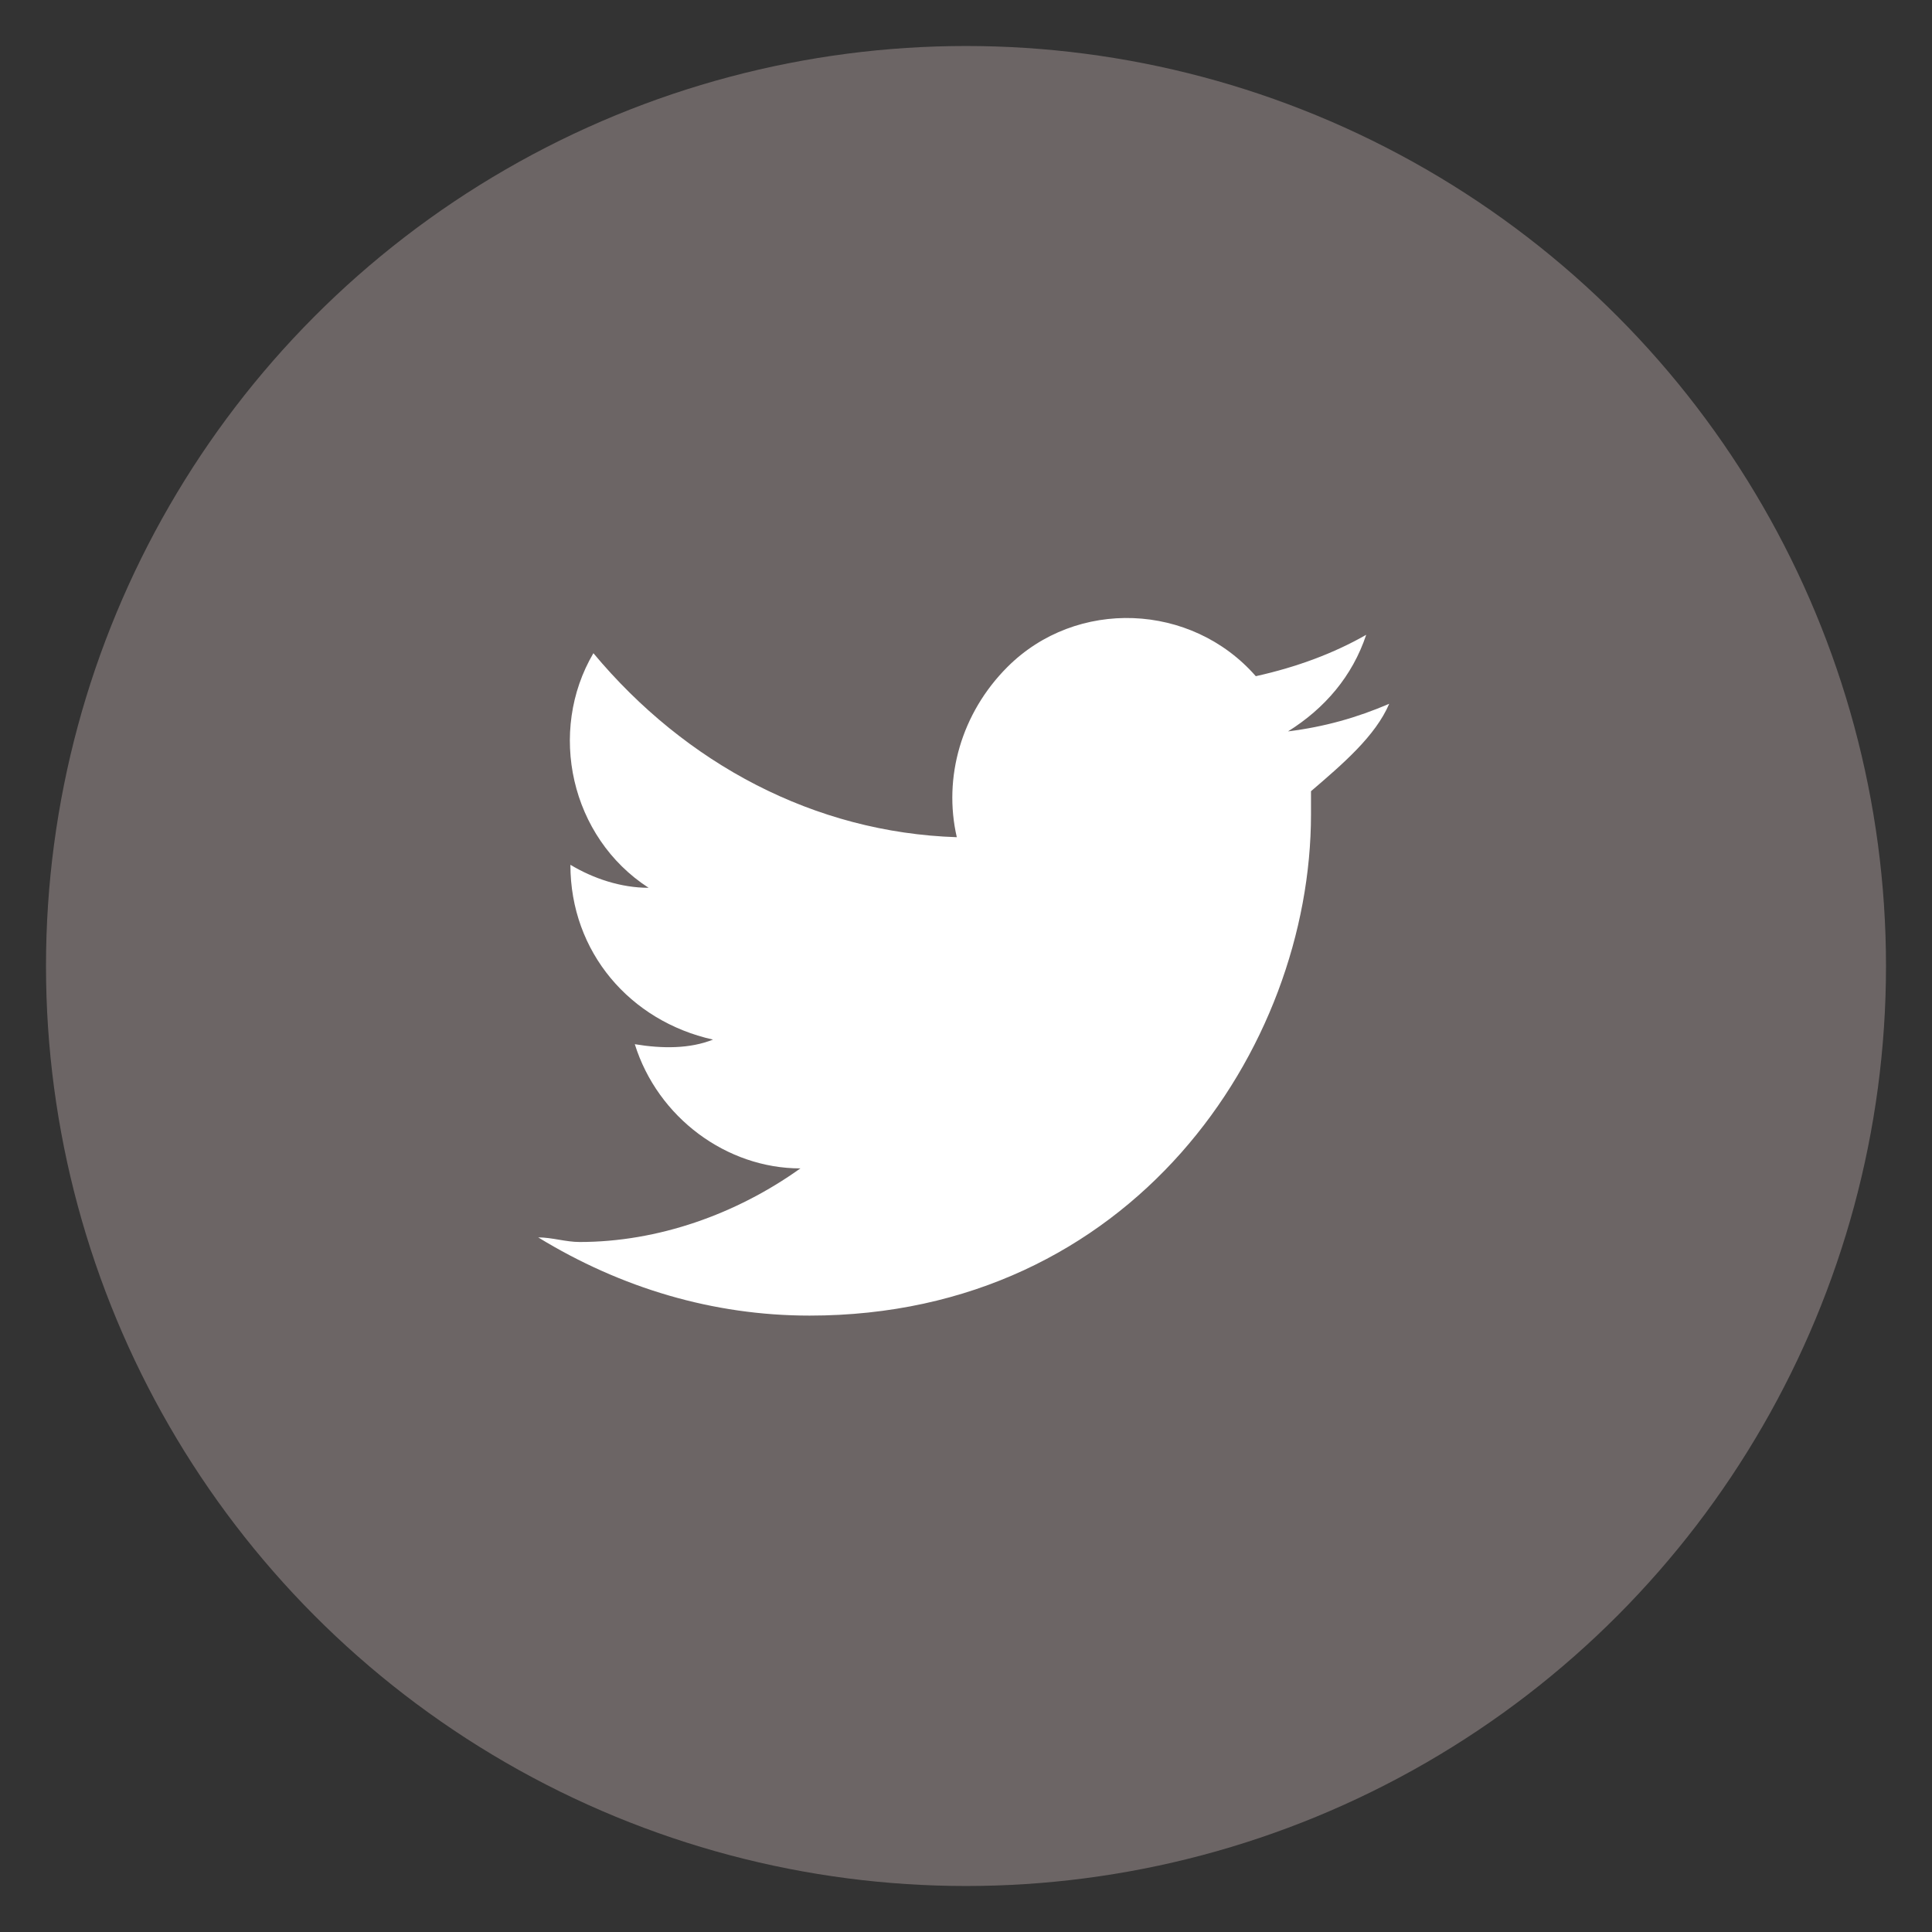 <?xml version="1.0" encoding="utf-8"?>
<!-- Generator: Adobe Illustrator 26.0.1, SVG Export Plug-In . SVG Version: 6.00 Build 0)  -->
<svg version="1.1" id="レイヤー_1" xmlns="http://www.w3.org/2000/svg" xmlns:xlink="http://www.w3.org/1999/xlink" x="0px"
	 y="0px" viewBox="0 0 42 42" style="enable-background:new 0 0 42 42;" xml:space="preserve">
<rect x="0" y="0" width="42" height="42" fill="#333333" stroke="none"/>
<style type="text/css">
	.st0{fill:#6C6565;}
	.st1{fill:#FFFFFF;}
</style>
<g>
	<circle class="st0" cx="21" cy="21" r="20"/>
</g>
<g id="Logo_1_">
	<path id="white_background" class="st1" d="M28.5,17.2c0,0.2,0,0.3,0,0.5c0,5.1-3.9,10.9-10.9,10.9v0c-2.1,0-4.1-0.6-5.9-1.7
		c0.3,0,0.6,0.1,0.9,0.1c1.7,0,3.4-0.6,4.8-1.6c-1.6,0-3.1-1.1-3.6-2.7c0.6,0.1,1.2,0.1,1.7-0.1c-1.8-0.4-3.1-1.9-3.1-3.8
		c0,0,0,0,0,0c0.5,0.3,1.1,0.5,1.7,0.5c-1.7-1.1-2.2-3.4-1.2-5.1c2,2.4,4.8,3.9,7.9,4c-0.3-1.3,0.1-2.7,1.1-3.7
		c1.5-1.5,4-1.4,5.4,0.2c0.9-0.2,1.7-0.5,2.4-0.9c-0.3,0.9-0.9,1.6-1.7,2.1c0.8-0.1,1.5-0.3,2.2-0.6C29.9,16,29.2,16.6,28.5,17.2z"
		/>
</g>
</svg>
